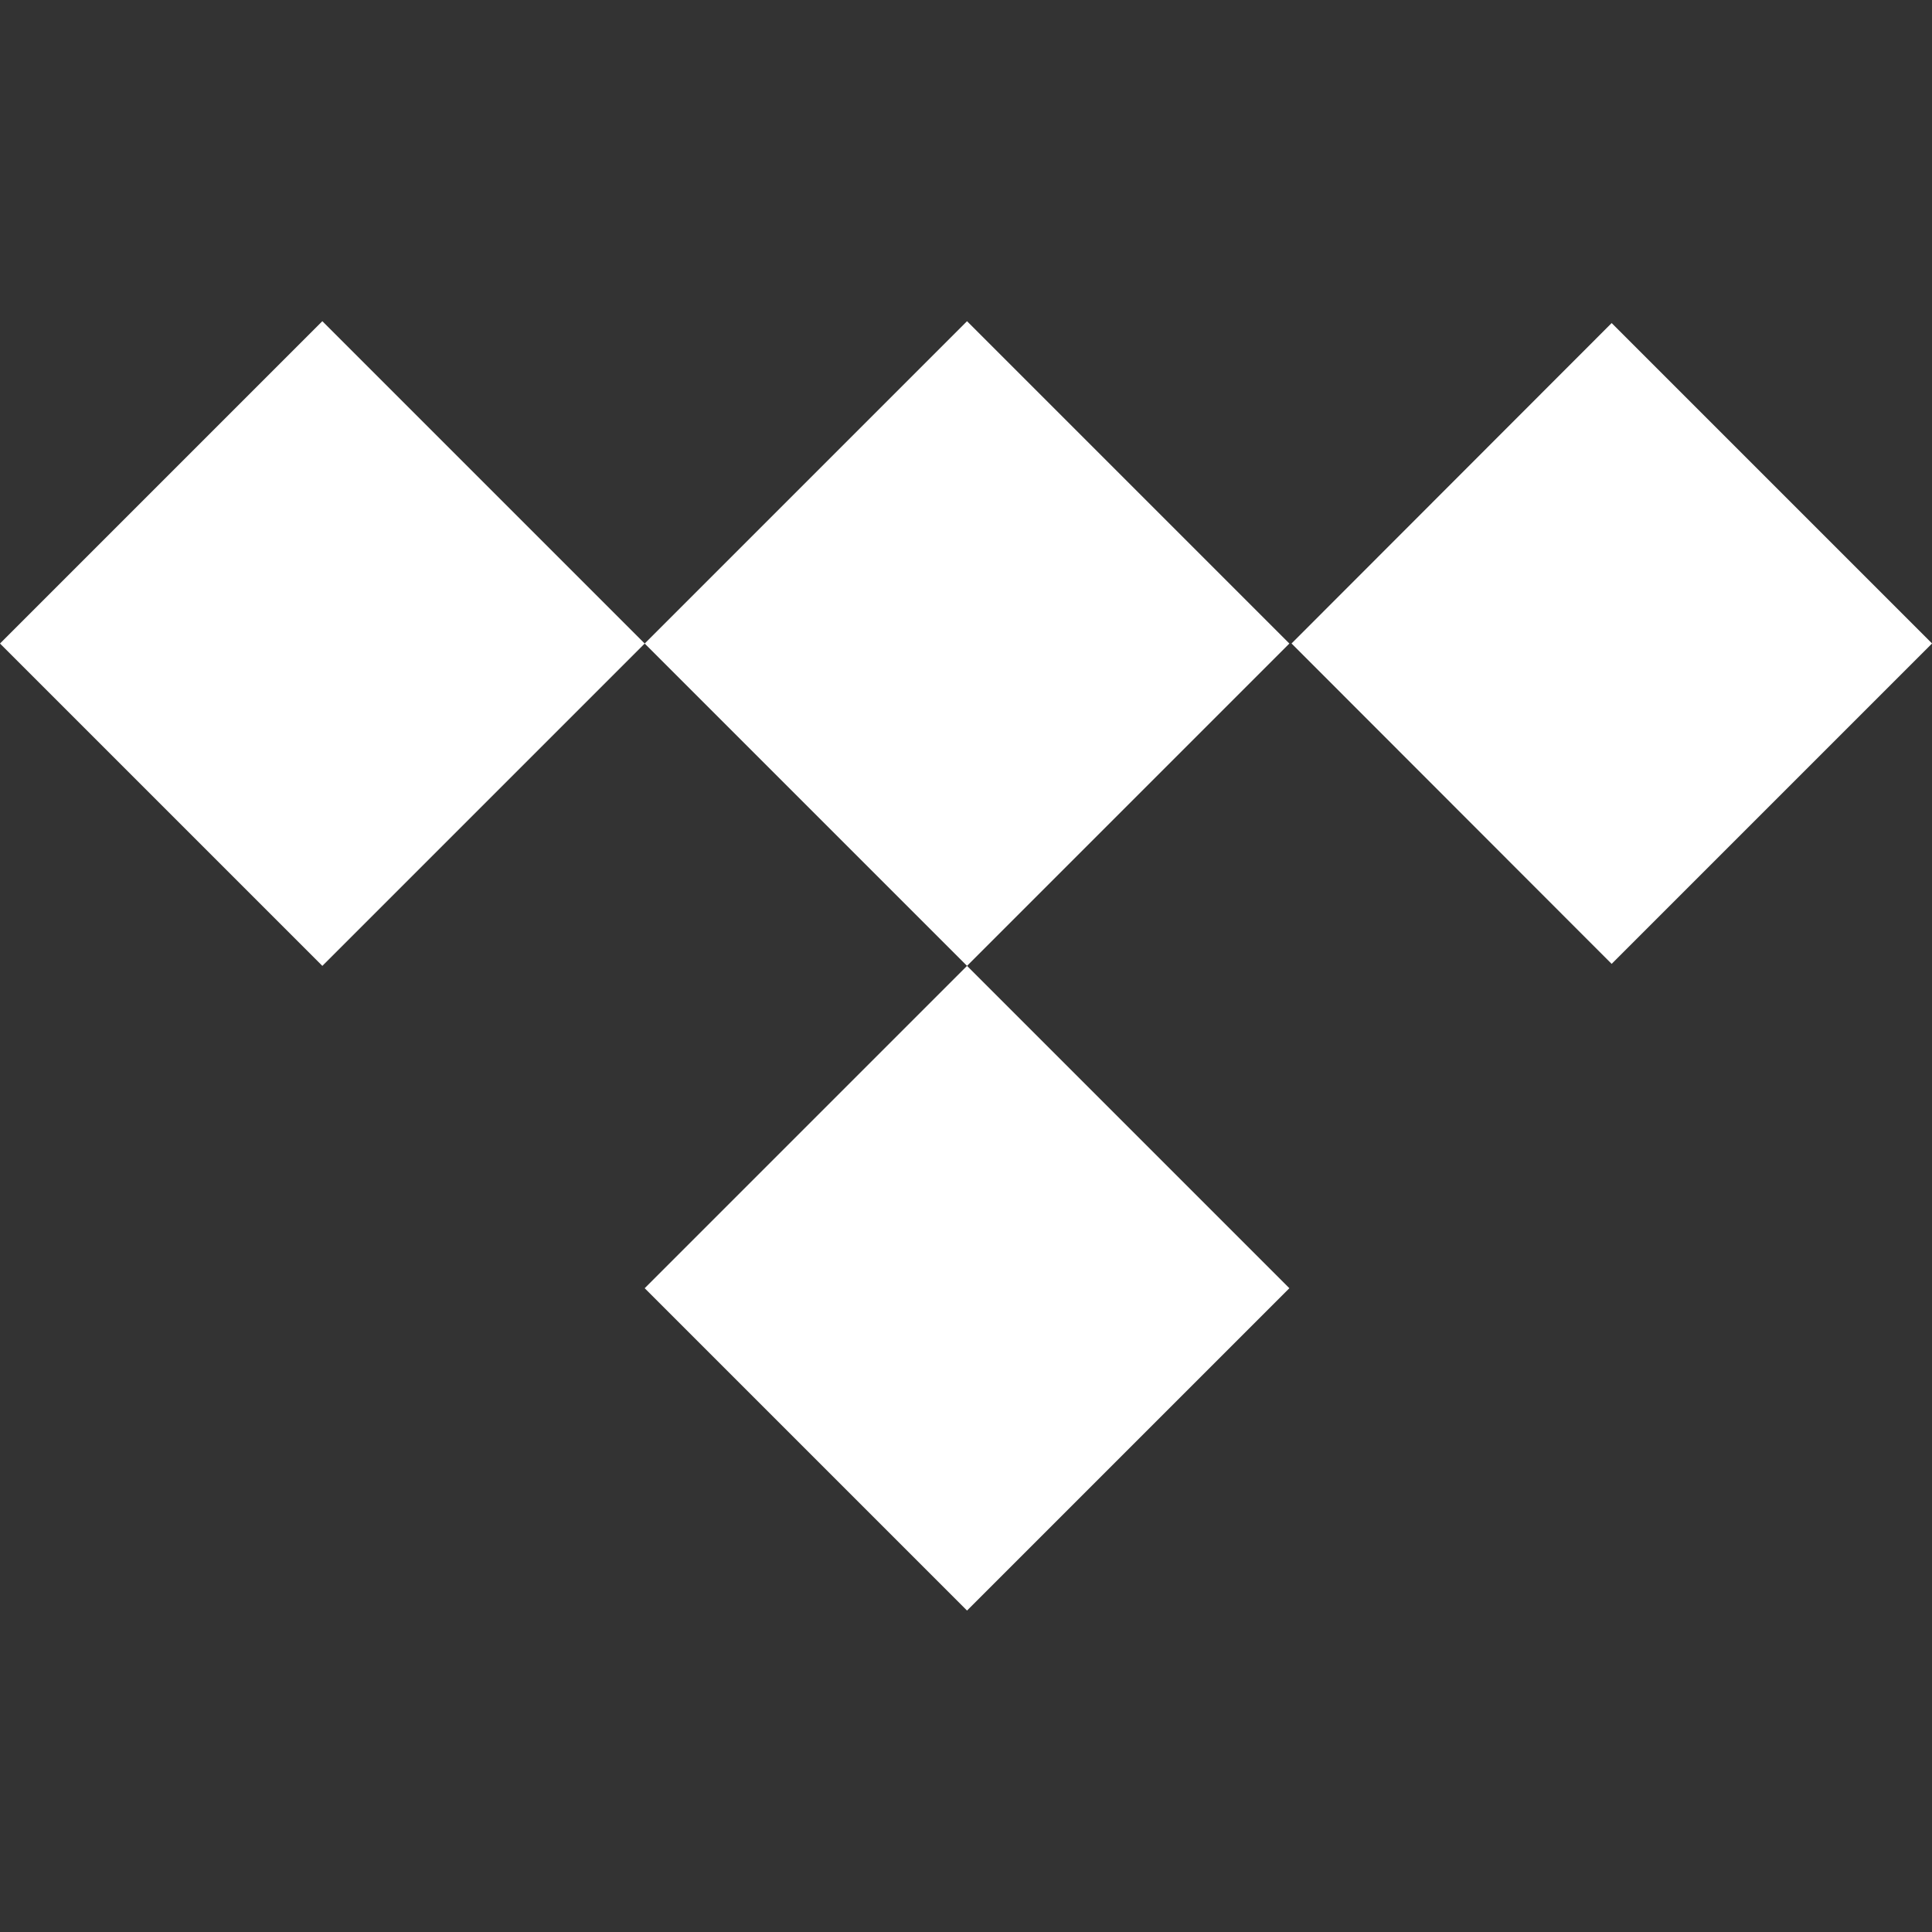 <svg width="800" height="800" viewBox="0 0 800 800" fill="none" xmlns="http://www.w3.org/2000/svg">
<rect x="0" y="0" width="800" height="800" fill="#333333" stroke="none"/>
<g clip-path="url(#clip0_3916_2)">
<path d="M400.425 133L266.95 266.475L133.475 133L0 266.475L133.475 399.95L266.95 266.475L400.425 399.95L266.95 533.425L400.425 666.9L533.9 533.425L400.425 399.95L533.9 266.475L400.425 133ZM534.8 266.45L667.35 133.775L800.025 266.45L667.35 399.125L534.8 266.45Z" fill="white"/>
</g>
<defs>
<clipPath id="clip0_3916_2">
<rect width="800" height="800" fill="white"/>
</clipPath>
</defs>
</svg>
